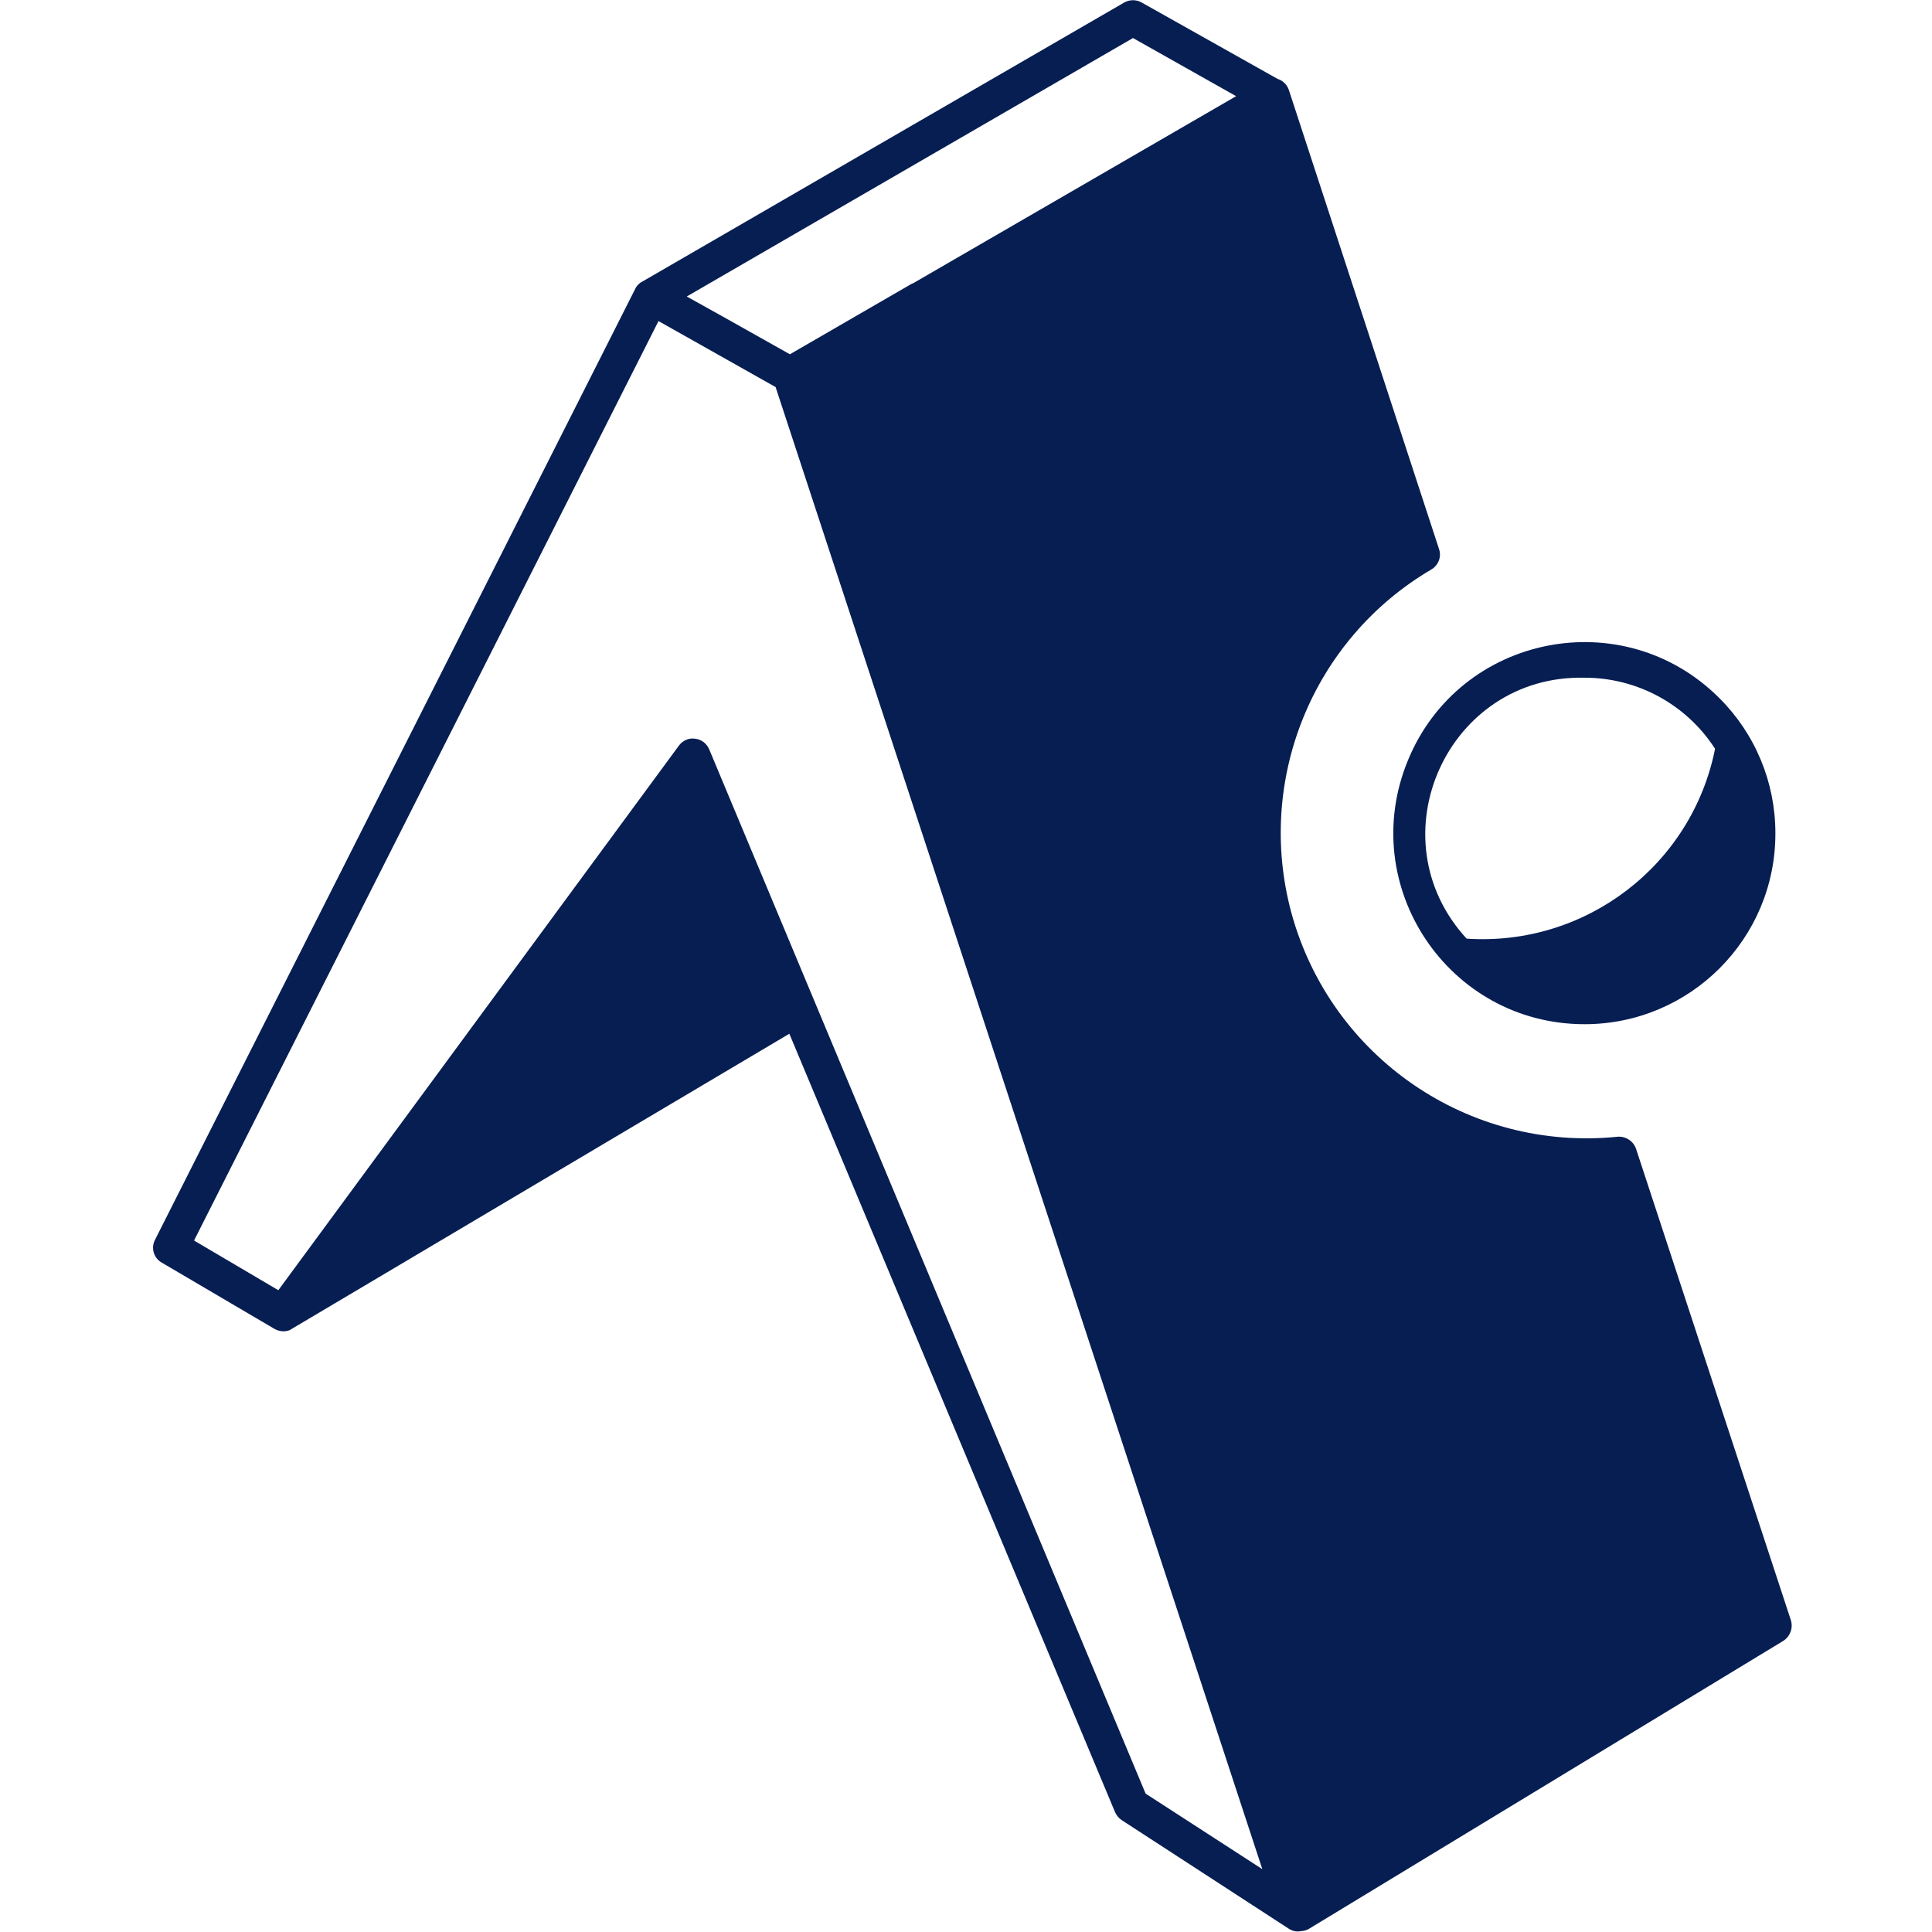 <svg width="32" height="32" viewBox="0 0 32 32" fill="none" xmlns="http://www.w3.org/2000/svg">
<path d="M24.292 15.547C26.26 15.678 28.021 14.334 28.407 12.402C27.932 11.667 27.12 11.225 26.246 11.225C23.974 11.173 22.755 13.876 24.293 15.548L24.292 15.547ZM15.115 4.697L20.474 1.593L18.766 0.63L11.375 4.911L11.964 5.239L13.083 5.868L15.115 4.692V4.697ZM21.161 1.307C21.25 1.334 21.322 1.407 21.349 1.495L23.833 9.088C23.88 9.219 23.828 9.36 23.708 9.432C21.74 10.588 20.792 12.921 21.391 15.125C22.047 17.516 24.328 19.078 26.792 18.828C26.927 18.817 27.057 18.901 27.099 19.031L29.662 26.834C29.703 26.965 29.651 27.105 29.537 27.178L21.678 31.949C21.641 31.97 21.594 31.985 21.547 31.985C21.479 32.001 21.407 31.985 21.344 31.944L18.579 30.147C18.531 30.116 18.495 30.07 18.47 30.018L13.074 17.122L4.855 21.997C4.839 22.008 4.818 22.018 4.803 22.029C4.719 22.065 4.62 22.054 4.542 22.008L2.683 20.915C2.547 20.842 2.495 20.67 2.568 20.534L10.521 4.785C10.546 4.728 10.598 4.681 10.656 4.654L18.615 0.045C18.703 -0.007 18.812 -0.012 18.907 0.04L21.161 1.307ZM12.839 6.407L10.907 5.318L3.214 20.547L4.61 21.37L11.241 12.355C11.304 12.266 11.408 12.219 11.512 12.235C11.616 12.246 11.704 12.312 11.747 12.412L18.975 29.708L20.908 30.959L12.845 6.407H12.839ZM26.245 16.964C23.989 16.964 22.458 14.672 23.322 12.588C24.182 10.505 26.885 9.969 28.478 11.563C29.073 12.156 29.406 12.959 29.406 13.798C29.411 15.547 27.994 16.964 26.245 16.964Z" fill="#071E53"/>
</svg>
